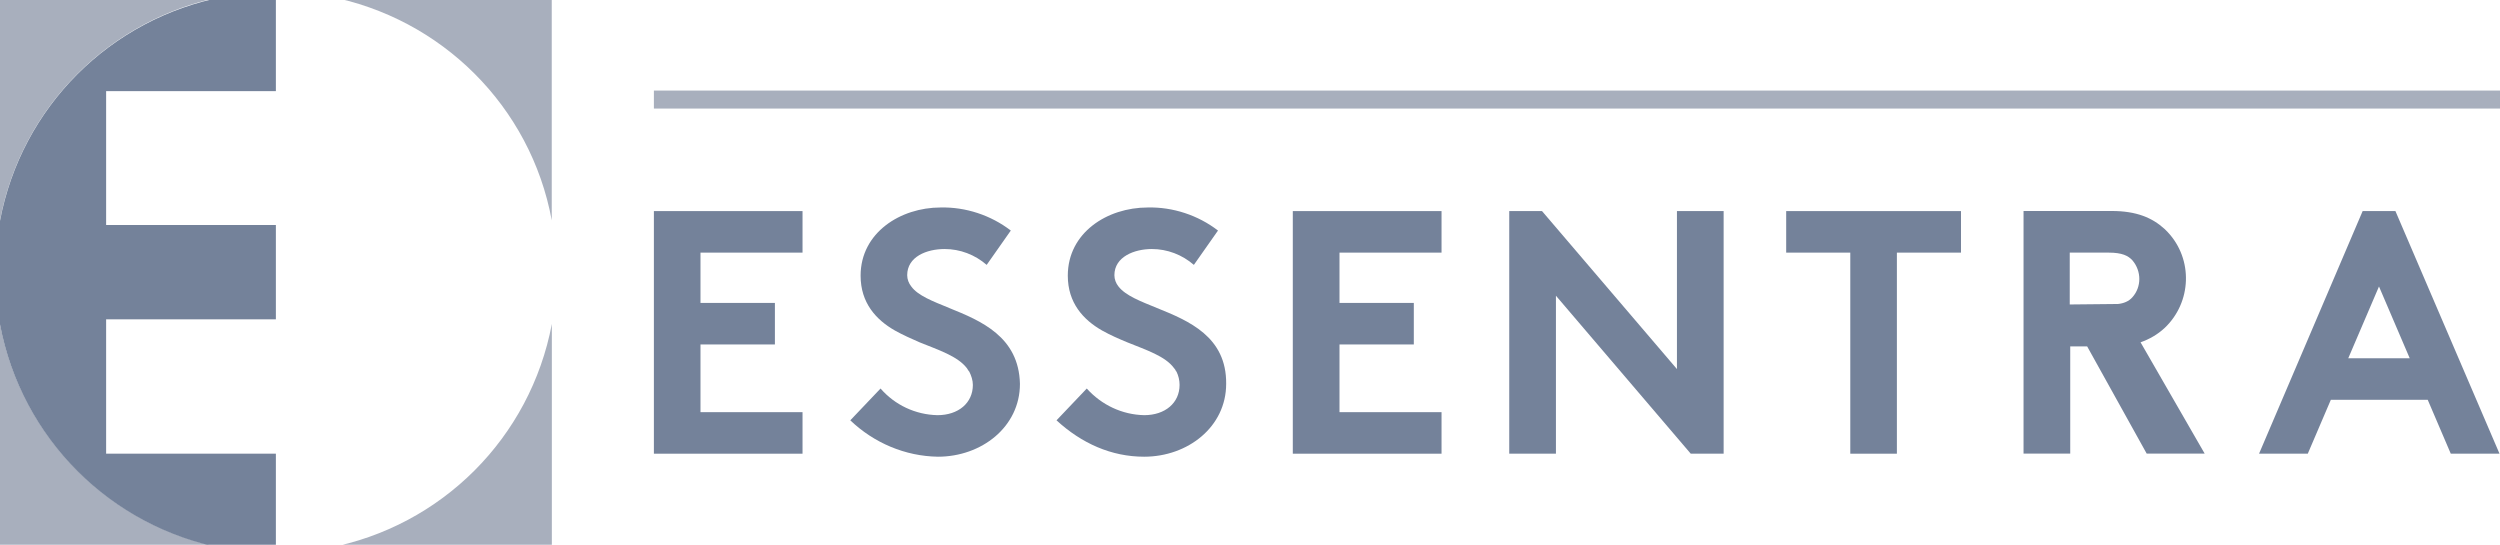 <?xml version="1.0" encoding="UTF-8"?>
<svg id="Layer_1" data-name="Layer 1" xmlns="http://www.w3.org/2000/svg" viewBox="0 0 257 56">
  <g id="Layer_2" data-name="Layer 2">
    <g id="Layer_1-2" data-name="Layer 1-2">
      <path d="M23.04-.39H0v23.04C2.21,10.95,11.39,1.83,23.04-.39Z" fill="#a8afbd"/>
      <polygon points="67.22 46.64 82.5 46.64 82.5 42.37 72.01 42.37 72.01 35.41 79.66 35.41 79.66 31.14 72.01 31.14 72.01 25.97 82.5 25.97 82.5 21.7 67.22 21.7 67.22 46.64" fill="#74829a"/>
      <polygon points="132.9 46.64 132.9 46.64 148.19 46.64 148.19 42.37 137.7 42.37 137.7 35.41 145.34 35.41 145.34 31.14 137.7 31.14 137.7 25.97 148.19 25.97 148.19 21.7 132.9 21.7 132.9 46.64" fill="#74829a"/>
      <polygon points="183.62 21.7 183.62 25.97 190.21 25.97 190.21 46.64 195 46.64 195 25.97 201.59 25.97 201.59 21.7 195 21.7 183.62 21.7" fill="#74829a"/>
      <path d="M222.52,33.72c2.79-2.64,2.95-7.06.32-9.86h0c-.11-.11-.21-.21-.32-.32-1.27-1.16-2.9-1.85-5.43-1.85h-9.07v24.94h4.8v-11.02h1.74l6.12,11.02h5.96l-6.59-11.44c.9-.32,1.74-.79,2.48-1.48ZM212.77,25.97h4.01c1.37,0,2,.32,2.43.79.95,1.11.95,2.74,0,3.8-.37.42-.9.63-1.48.69l-4.96.05v-5.32Z" fill="#74829a"/>
      <polygon points="172.39 37.94 158.52 21.7 155.15 21.7 155.15 46.64 159.95 46.64 159.95 30.4 173.81 46.64 177.19 46.64 177.19 21.7 172.39 21.7 172.39 37.94" fill="#74829a"/>
      <path d="M251.94,46.64h5.01l-10.7-24.94h-3.37l-10.65,24.94h5.01l2.37-5.54h9.96l2.37,5.54ZM241.4,36.83l3.16-7.38,3.16,7.38h-6.33Z" fill="#74829a"/>
      <path d="M118.93,31.66c-1.69-.69-3.22-1.27-3.95-2.21-.26-.32-.42-.74-.42-1.16,0-1.9,2.06-2.69,3.85-2.69,1.58,0,3.11.58,4.32,1.63l2.48-3.53c-2.06-1.58-4.64-2.43-7.22-2.37-4.16,0-8.22,2.58-8.22,7.01,0,2.79,1.58,4.53,3.53,5.64.84.47,1.69.84,2.58,1.21,1.95.79,3.9,1.42,4.8,2.64.11.11.16.21.21.32l.05.05c.21.42.32.9.32,1.37,0,1.85-1.48,3.11-3.64,3.11-2.27-.05-4.38-1.05-5.9-2.74l-3.11,3.27c2.58,2.37,5.64,3.74,9.01,3.74,4.48,0,8.43-3.06,8.43-7.49.05-4.85-3.85-6.48-7.12-7.8Z" fill="#74829a"/>
      <path d="M97.58,31.66c-1.69-.69-3.22-1.27-3.9-2.21-.26-.32-.42-.74-.42-1.16,0-1.9,2-2.69,3.85-2.69,1.58,0,3.11.58,4.32,1.63l2.48-3.53c-2.06-1.58-4.64-2.43-7.22-2.37-4.11,0-8.22,2.58-8.22,7.01,0,2.79,1.58,4.53,3.53,5.64.84.47,1.69.84,2.53,1.21,1.95.79,3.9,1.42,4.85,2.64.05.11.16.21.21.32l.05.05c.21.42.37.9.37,1.37,0,1.85-1.48,3.11-3.64,3.11-2.27-.05-4.38-1.05-5.85-2.74l-3.11,3.27c2.43,2.32,5.64,3.69,9.01,3.74,4.48,0,8.43-3.06,8.43-7.49-.11-4.85-4.01-6.48-7.28-7.8Z" fill="#74829a"/>
      <rect x="67.22" y="9.31" width="189.78" height="1.85" fill="#a8afbd"/>
      <path d="M33.69,56.34h23.04v-23.04c-2.21,11.7-11.33,20.82-23.04,23.04Z" fill="#a8afbd"/>
      <path d="M56.72,22.65V-.39h-23.04c11.7,2.21,20.88,11.33,23.04,23.04Z" fill="#a8afbd"/>
      <path d="M0,33.3v23.04h23.04C11.33,54.12,2.21,45,0,33.3Z" fill="#a8afbd"/>
      <path d="M28.36,56.34v-9.7H10.91v-13.81h17.45v-9.7H10.91v-13.76h17.45V-.34h-5.32C11.33,1.88,2.21,11,0,22.7v10.65c2.21,11.7,11.33,20.82,23.04,23.04l5.32-.05Z" fill="#74829a"/>
    </g>
  </g>
</svg>